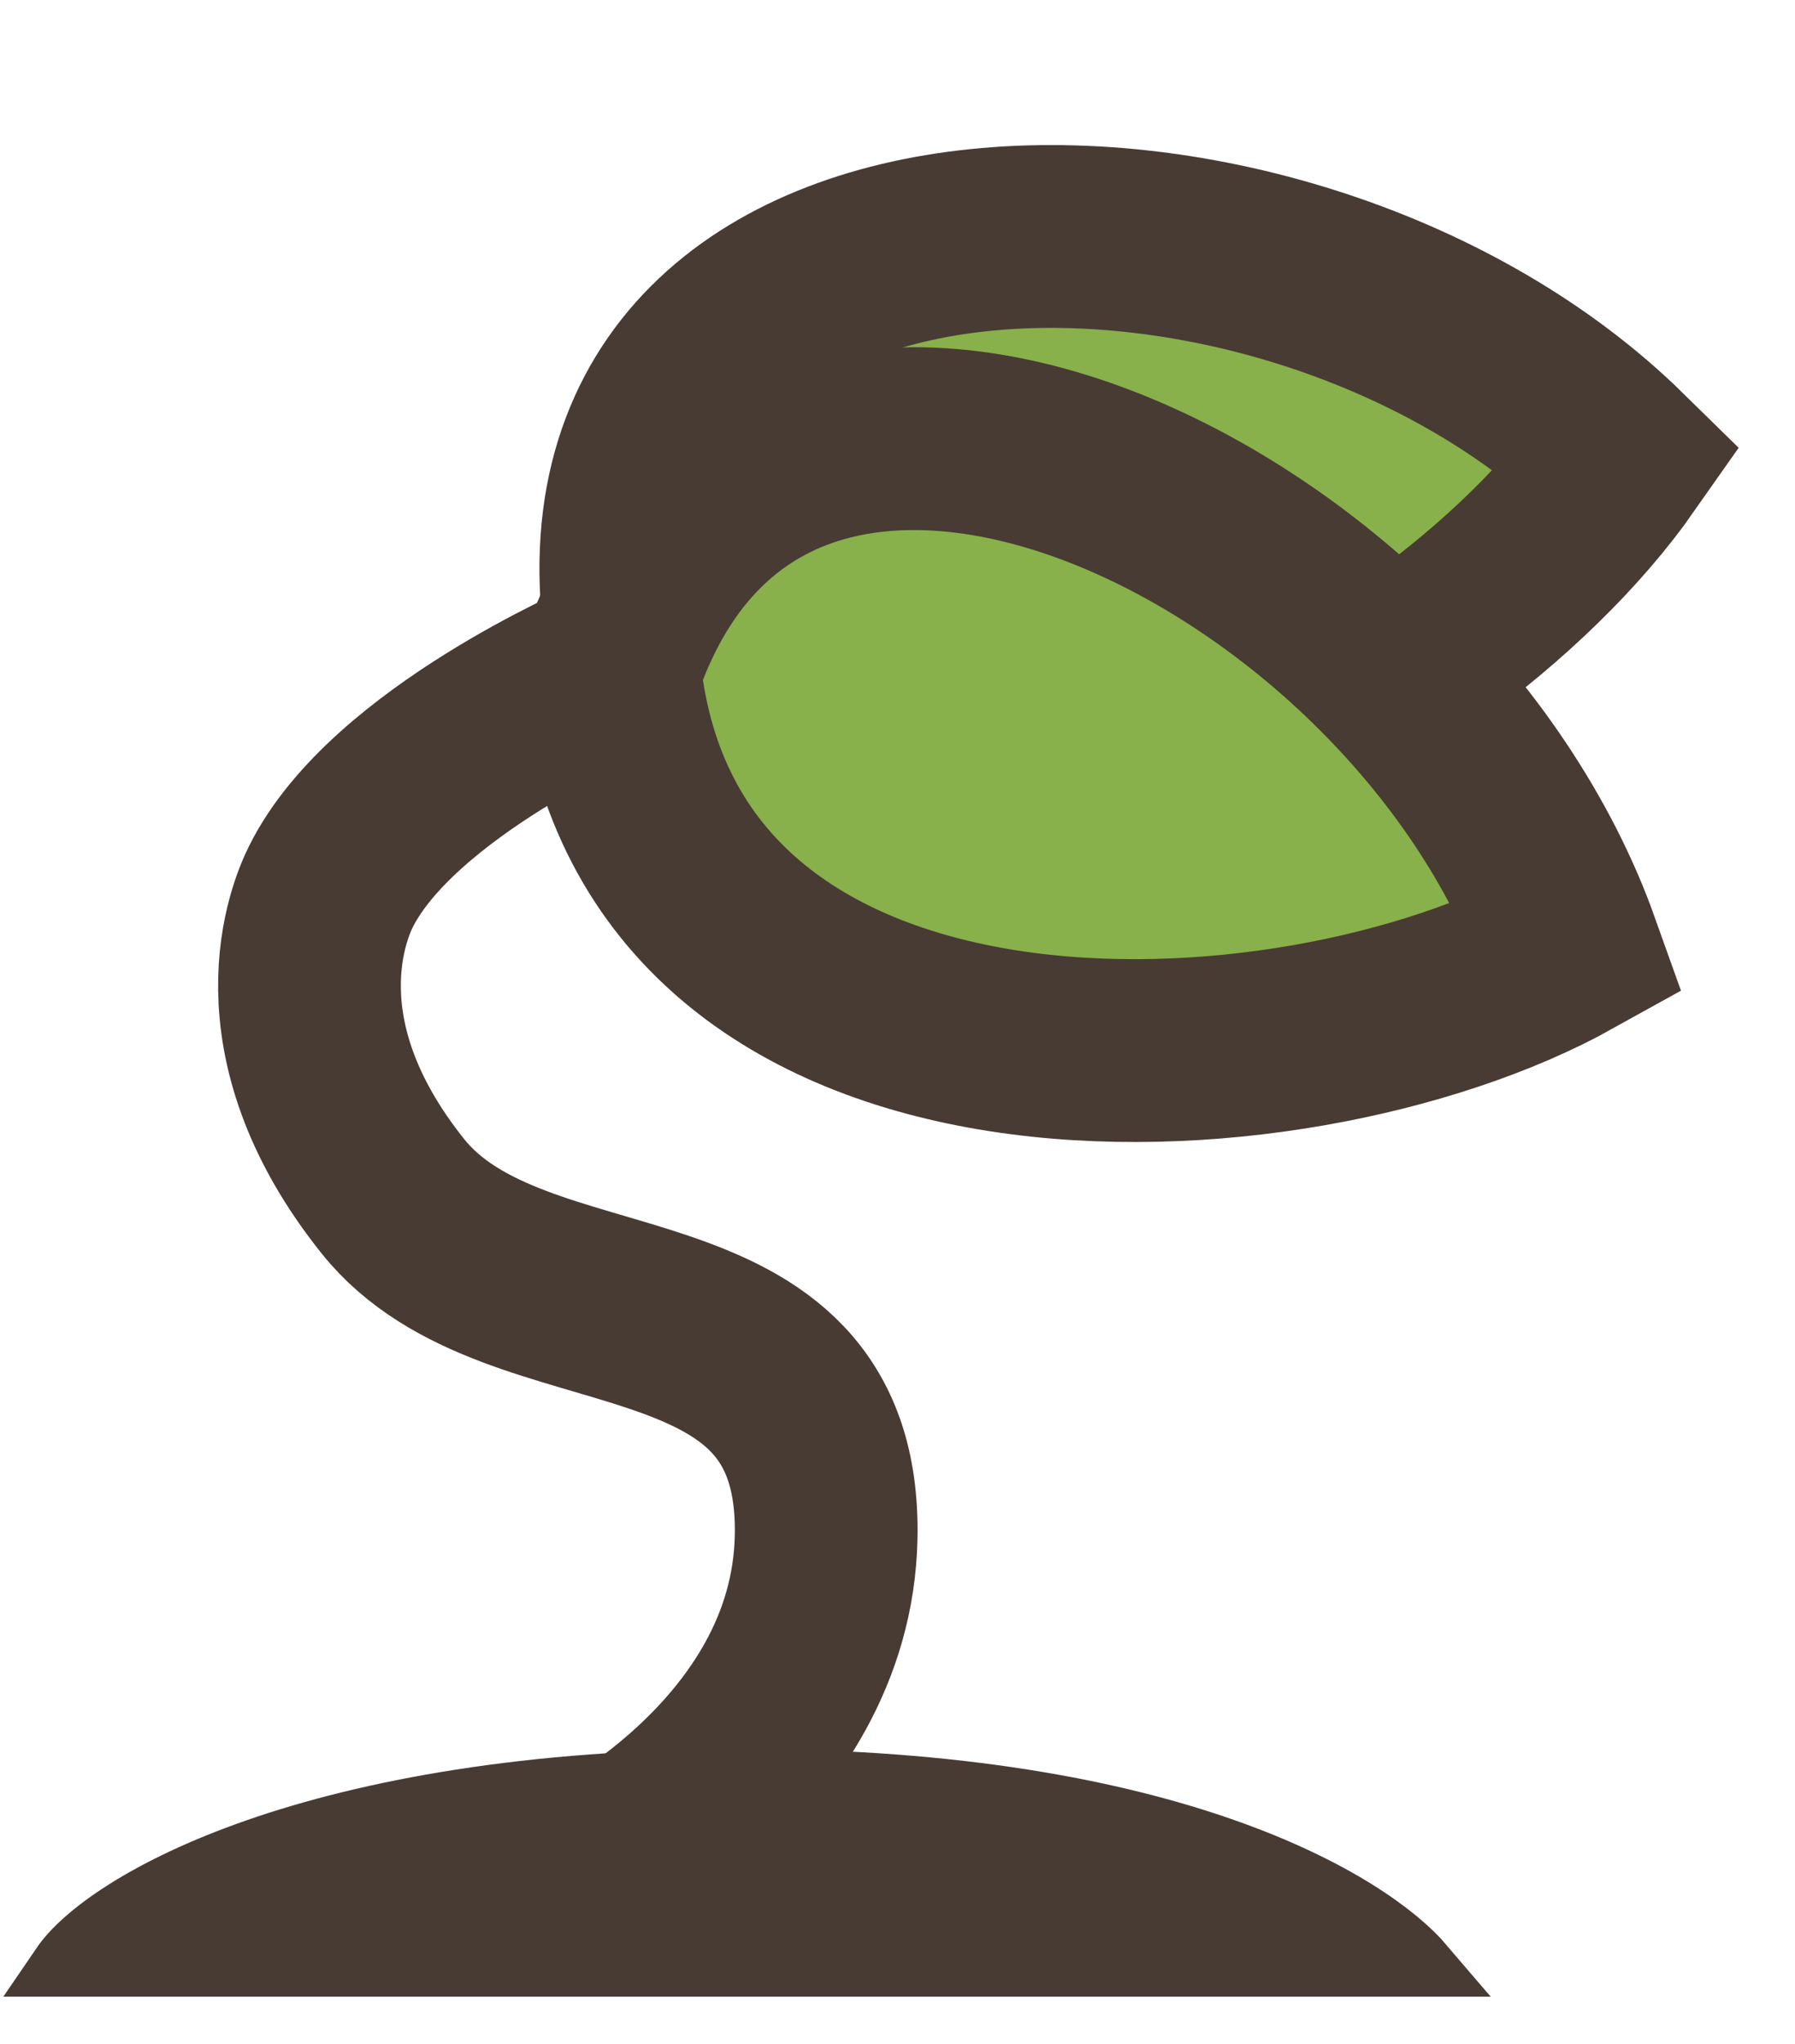 <svg width="29" height="33" viewBox="0 0 29 33" fill="none" xmlns="http://www.w3.org/2000/svg">
<path d="M1 31.738H23C22.147 30.738 18.958 28.738 12 28.738C5.042 28.738 1.682 30.738 1 31.738Z" fill="#483B33" stroke="#483B33"/>
<path d="M10.255 10.127C9.228 2.287 20.859 2.202 26.163 7.407C23.207 11.622 14.221 16.509 10.255 10.127Z" fill="#88B04B" stroke="#483B33" stroke-width="2.952"/>
<path d="M9.847 10.815C12.347 3.313 22.848 8.314 25.347 15.313C20.847 17.814 10.63 18.287 9.847 10.815Z" fill="#88B04B"/>
<path d="M9.847 10.815C12.347 3.313 22.848 8.314 25.347 15.313C20.847 17.814 10.63 18.287 9.847 10.815ZM9.847 10.815C9.847 10.815 6.345 12.314 5.347 14.314C5.169 14.67 4.267 16.714 6.347 19.314C8.347 21.814 13.434 20.392 13.347 24.815C13.276 28.467 9.361 30.319 9.361 30.319" stroke="#483B33" stroke-width="2.952"/>
</svg>
